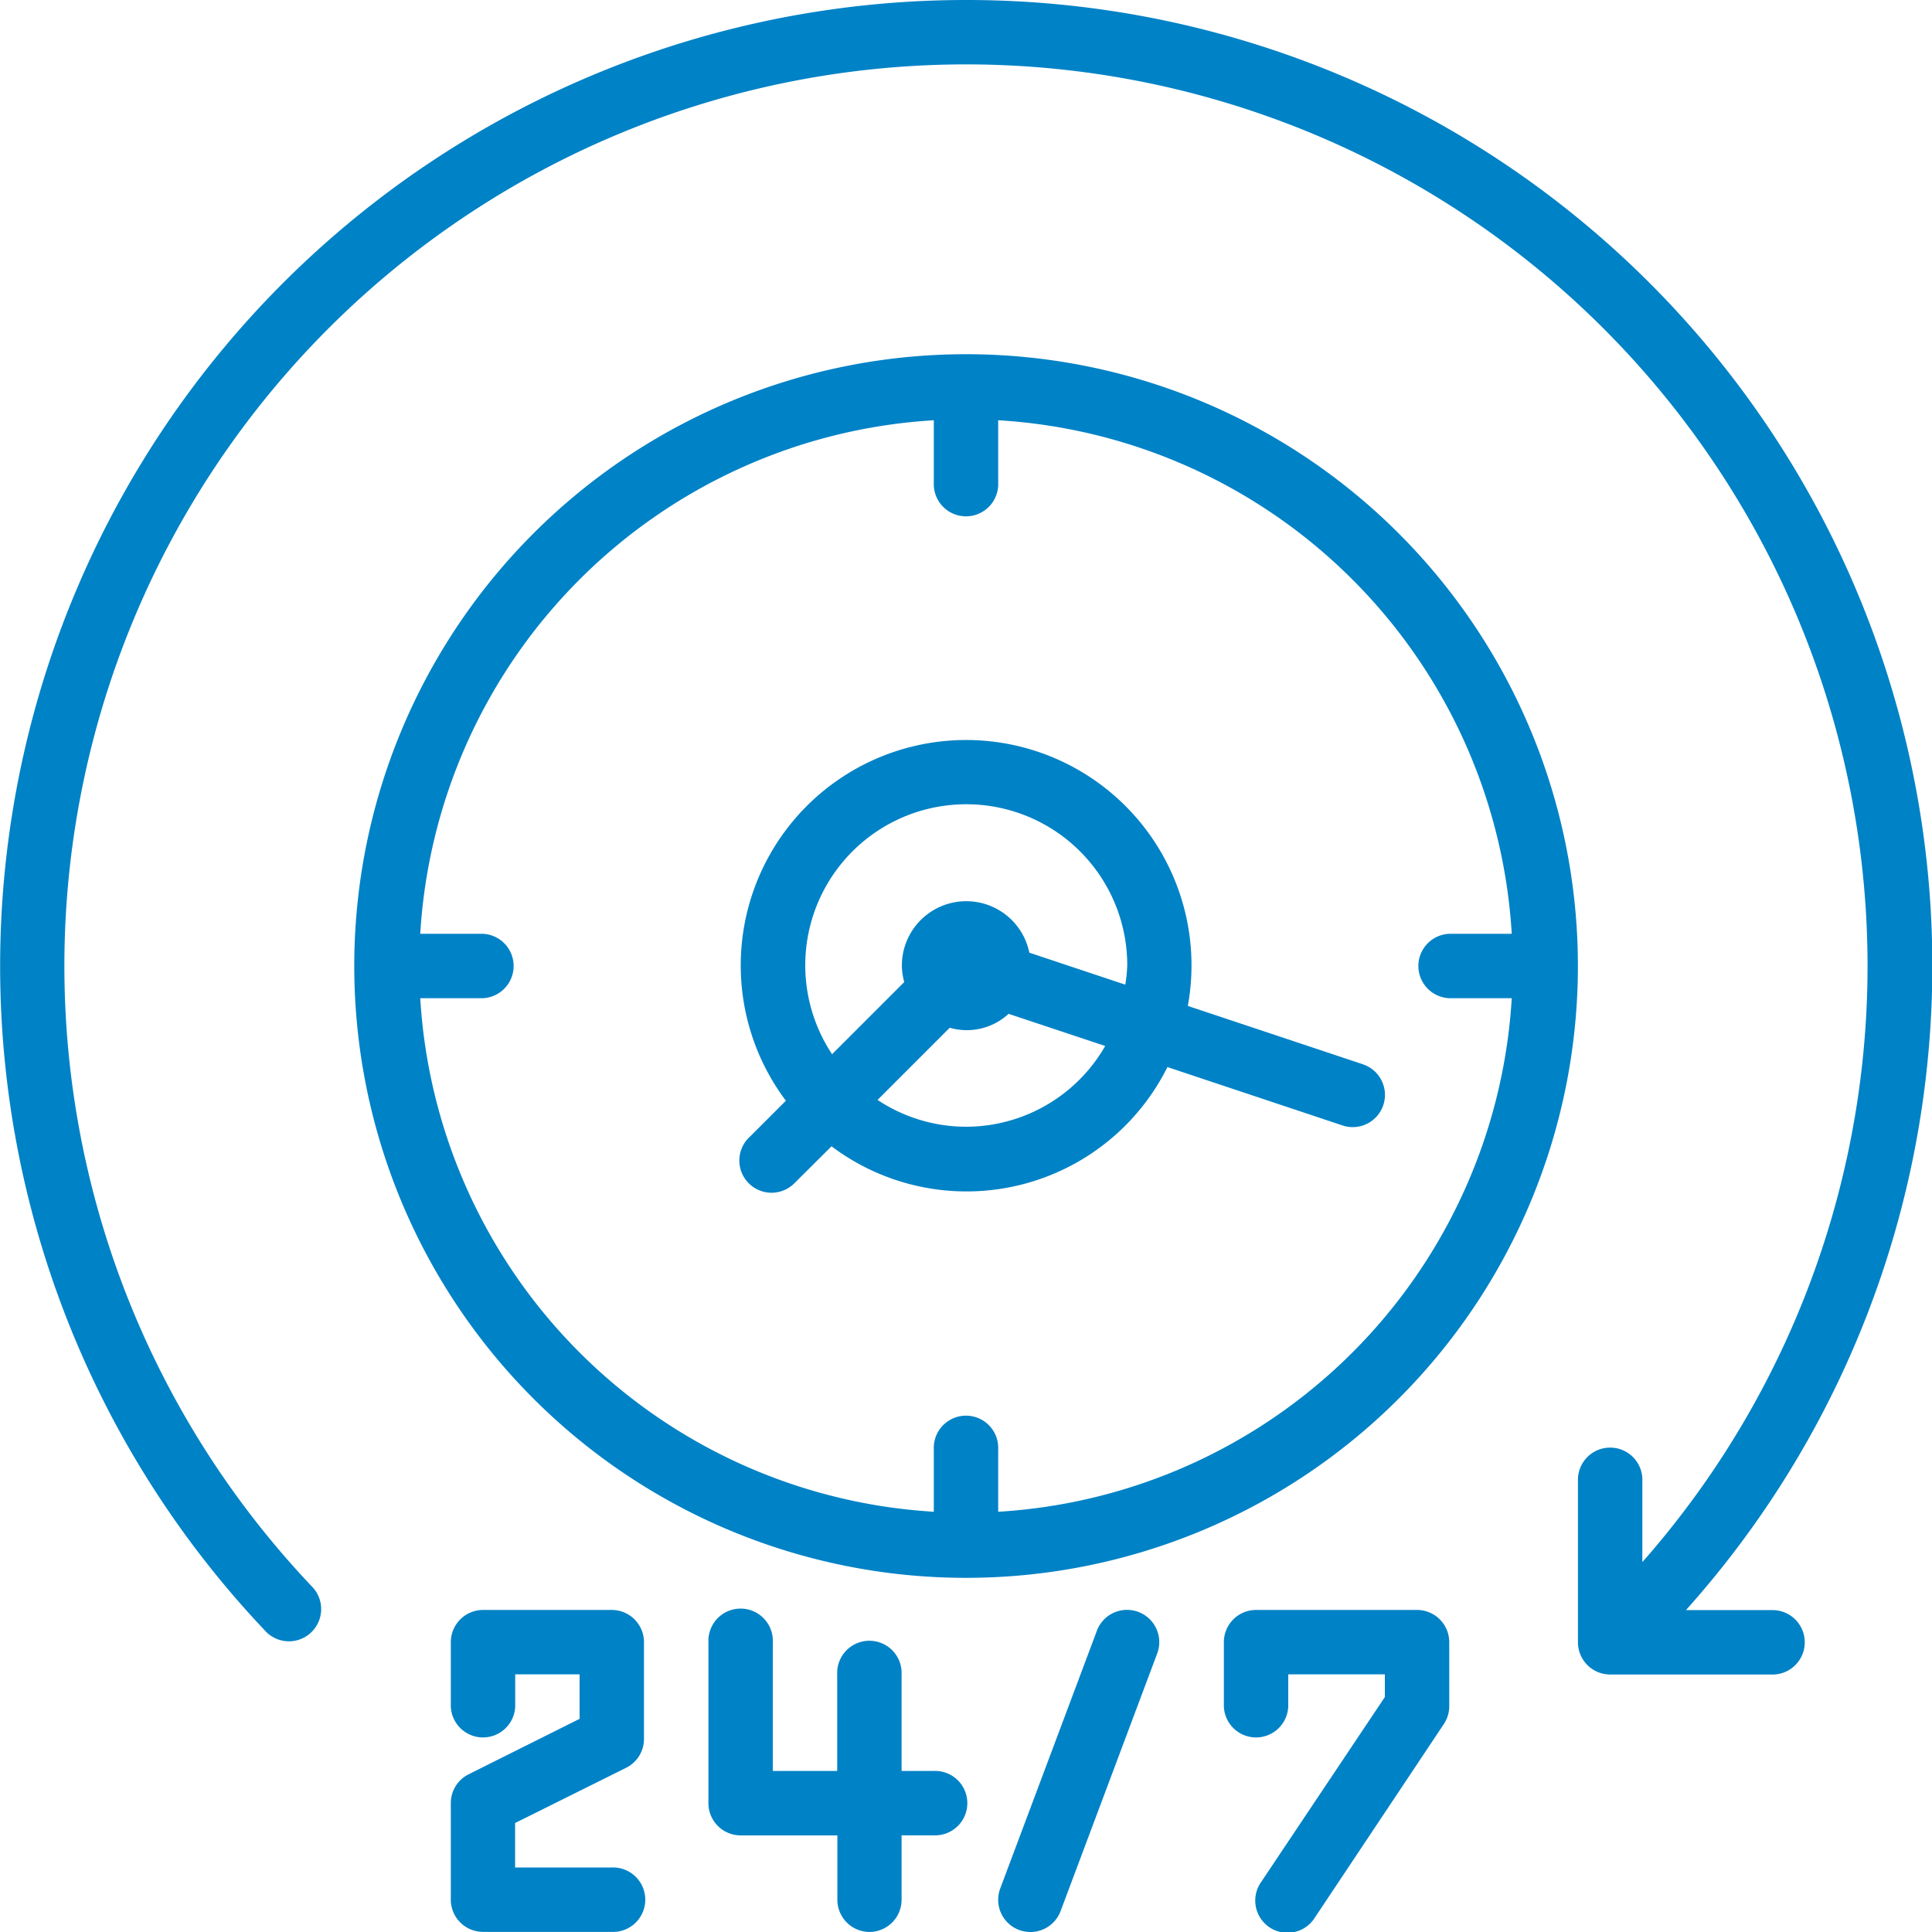 <svg id="clock_2_" data-name="clock (2)" xmlns="http://www.w3.org/2000/svg" width="33.997" height="33.997" viewBox="0 0 33.997 33.997">
  <path id="Path_4399" data-name="Path 4399" d="M104.633,93.867A10.766,10.766,0,1,0,115.4,104.633,10.766,10.766,0,0,0,104.633,93.867Zm.566,20.369v-1.1a.567.567,0,1,0-1.133,0v1.1a9.629,9.629,0,0,1-9.037-9.037h1.1a.567.567,0,0,0,0-1.133h-1.1a9.629,9.629,0,0,1,9.037-9.037v1.1a.567.567,0,1,0,1.133,0v-1.1a9.629,9.629,0,0,1,9.037,9.037h-1.1a.567.567,0,0,0,0,1.133h1.1A9.629,9.629,0,0,1,105.2,114.236Zm0,0" transform="translate(-87.634 -87.634)" fill="#0082c6"/>
  <path id="Path_4400" data-name="Path 4400" d="M207.1,201.792l-3.078-1.026a3.966,3.966,0,1,0-7.073,1.668l-.628.628a.567.567,0,1,0,.787.815l.014-.014.63-.627a3.95,3.95,0,0,0,5.911-1.394l3.08,1.027a.567.567,0,1,0,.358-1.076Zm-6.978,1.1a2.817,2.817,0,0,1-1.56-.472l1.27-1.27a1.084,1.084,0,0,0,1.036-.245l1.7.566a2.825,2.825,0,0,1-2.442,1.421Zm2.8-2.5-1.689-.563a1.133,1.133,0,0,0-2.243.227,1.118,1.118,0,0,0,.042.29l-1.27,1.27a2.833,2.833,0,1,1,5.194-1.56,2.758,2.758,0,0,1-.034.336Zm0,0" transform="translate(-183.12 -183.065)" fill="#0082c6"/>
  <path id="Path_4401" data-name="Path 4401" d="M17,0A17,17,0,0,0,4.69,28.722a.567.567,0,0,0,.82-.782A15.865,15.865,0,1,1,28.9,27.488V26.064a.567.567,0,1,0-1.133,0V28.9a.567.567,0,0,0,.567.566h2.833a.567.567,0,1,0,0-1.133h-1.5A16.994,16.994,0,0,0,17,0Zm0,0" fill="#0082c6"/>
  <path id="Path_4402" data-name="Path 4402" d="M122.555,429.437a.567.567,0,0,0,.313-.51v-1.7a.567.567,0,0,0-.567-.567h-2.266a.567.567,0,0,0-.566.567v1.133a.567.567,0,0,0,1.133,0v-.567h1.133v.783l-1.953.976a.566.566,0,0,0-.313.507v1.7a.567.567,0,0,0,.566.566H122.3a.567.567,0,1,0,0-1.133h-1.7v-.783Zm0,0" transform="translate(-111.536 -398.33)" fill="#0082c6"/>
  <path id="Path_4403" data-name="Path 4403" d="M190.563,432.326a.567.567,0,0,0,.567-.567v-1.133h.566a.567.567,0,1,0,0-1.133h-.566v-1.7a.567.567,0,1,0-1.133,0v1.7h-1.133v-2.266a.567.567,0,1,0-1.133,0v2.833a.567.567,0,0,0,.567.567H190v1.133A.567.567,0,0,0,190.563,432.326Zm0,0" transform="translate(-175.265 -398.33)" fill="#0082c6"/>
  <path id="Path_4404" data-name="Path 4404" d="M266.26,427.035l-1.7,4.533a.567.567,0,0,0,.331.73h0a.584.584,0,0,0,.2.036.567.567,0,0,0,.531-.368l1.7-4.533a.567.567,0,0,0-1.062-.4Zm0,0" transform="translate(-246.959 -398.337)" fill="#0082c6"/>
  <path id="Path_4405" data-name="Path 4405" d="M324.923,431.446a.567.567,0,1,0,.943.629l2.266-3.4a.569.569,0,0,0,.1-.315v-1.133a.567.567,0,0,0-.566-.567h-2.833a.567.567,0,0,0-.567.567v1.133a.567.567,0,0,0,1.133,0v-.567h1.7v.4Zm0,0" transform="translate(-302.73 -398.33)" fill="#0082c6"/>
</svg>